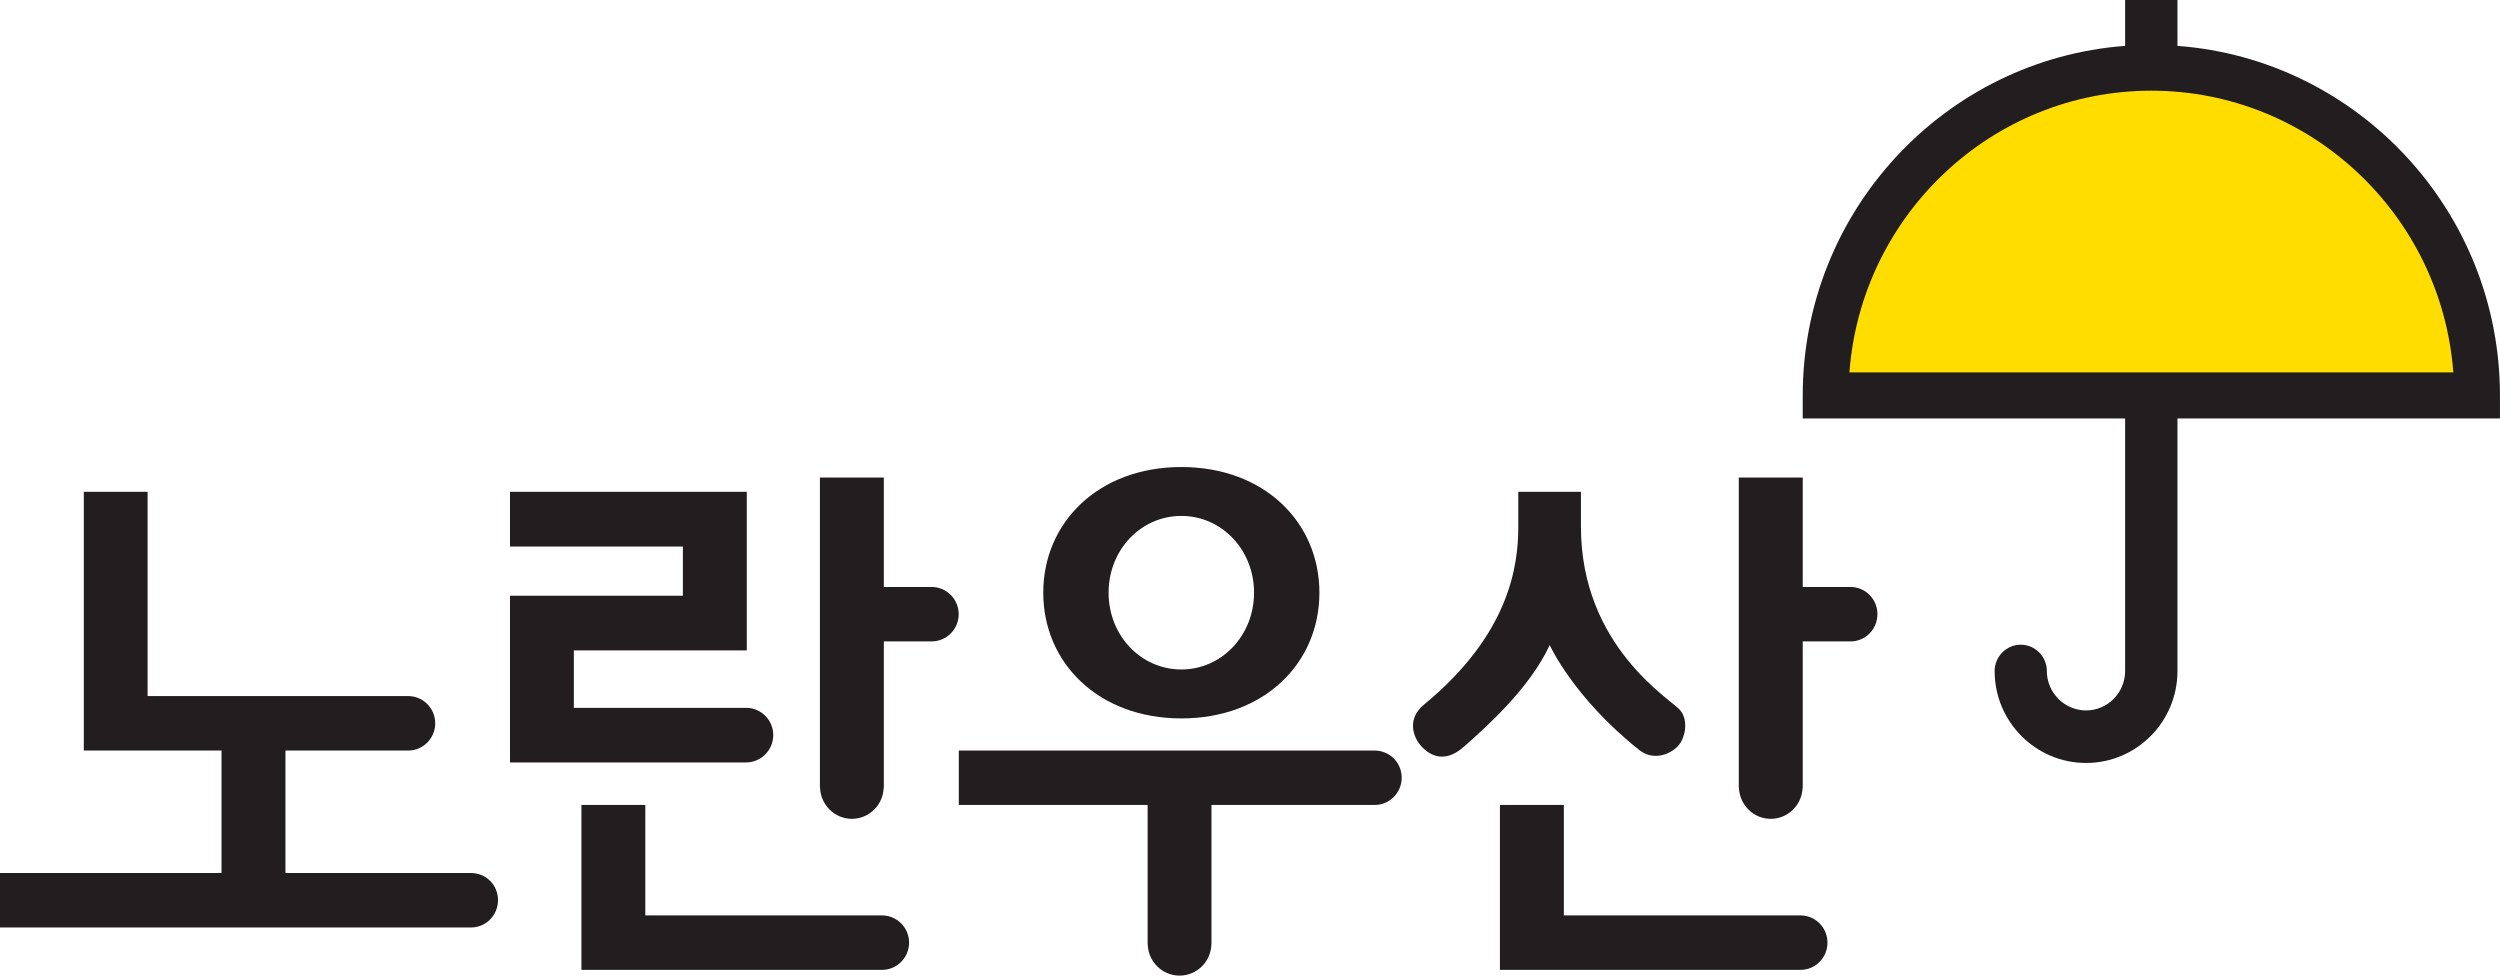 <svg width="123" height="48" viewBox="0 0 123 48" fill="none" xmlns="http://www.w3.org/2000/svg">
<path d="M121.873 19.461C121.873 10.556 114.695 3.334 105.845 3.334C96.995 3.334 89.817 10.556 89.817 19.461H121.871H121.873Z" fill="#FFDD00"/>
<path d="M107.131 2.257V0H104.556V2.257C95.7 2.919 88.694 10.379 88.694 19.46V20.588H104.556V33.016C104.556 34.082 103.694 34.953 102.635 34.953C101.576 34.953 100.705 34.082 100.705 33.016C100.705 32.303 100.128 31.719 99.421 31.719C98.714 31.719 98.136 32.303 98.136 33.016C98.136 35.511 100.155 37.538 102.635 37.538C105.115 37.538 107.131 35.513 107.131 33.016V20.588H122.998V19.46C122.998 10.377 115.992 2.919 107.131 2.257ZM90.992 18.321C91.567 10.583 98.009 4.462 105.845 4.462C113.681 4.462 120.122 10.583 120.704 18.321H90.992Z" fill="#221E1F"/>
<path d="M58.123 22.978C54.04 22.978 51.328 25.709 51.328 29.16C51.328 32.611 54.04 35.346 58.123 35.346C62.205 35.346 64.915 32.624 64.915 29.16C64.915 25.696 62.202 22.978 58.123 22.978ZM58.123 32.938C56.144 32.938 54.543 31.285 54.543 29.16C54.543 27.035 56.146 25.383 58.123 25.383C60.1 25.383 61.699 27.043 61.699 29.16C61.699 31.276 60.096 32.938 58.123 32.938Z" fill="#221E1F"/>
<path d="M67.635 36.927H47.173V39.603H56.463V46.472H56.469C56.496 47.319 57.185 48 58.035 48C58.885 48 59.574 47.318 59.6 46.472H59.605V39.603H67.637C68.369 39.603 68.963 39.004 68.963 38.261C68.963 37.517 68.369 36.928 67.637 36.928L67.635 36.927Z" fill="#221E1F"/>
<path d="M36.705 34.827H28.233V31.998H36.742V24.197H25.092V26.889H33.598V29.309H25.092V37.512H36.705C37.439 37.512 38.044 36.908 38.044 36.165C38.044 35.421 37.439 34.824 36.705 34.824V34.827Z" fill="#221E1F"/>
<path d="M45.833 28.88H43.485V23.496H40.34V38.76H40.346C40.378 39.602 41.066 40.287 41.913 40.287C42.76 40.287 43.45 39.602 43.477 38.76H43.485V31.558H45.833C46.572 31.558 47.168 30.956 47.168 30.217C47.168 29.479 46.572 28.878 45.833 28.878V28.88Z" fill="#221E1F"/>
<path d="M43.395 45.038H31.75V39.603H28.606V47.718H43.394C44.133 47.718 44.727 47.114 44.727 46.377C44.727 45.641 44.133 45.038 43.394 45.038H43.395Z" fill="#221E1F"/>
<path d="M91.044 28.88H88.695V23.496H85.548V38.76H85.556C85.588 39.602 86.27 40.287 87.12 40.287C87.97 40.287 88.658 39.602 88.687 38.76H88.695V31.558H91.044C91.779 31.558 92.37 30.956 92.37 30.217C92.37 29.479 91.779 28.878 91.044 28.878V28.88Z" fill="#221E1F"/>
<path d="M88.584 45.038H76.942V39.603H73.796V47.718H88.584C89.323 47.718 89.912 47.114 89.912 46.377C89.912 45.641 89.323 45.038 88.584 45.038Z" fill="#221E1F"/>
<path d="M74.699 24.197C74.699 24.197 74.699 24.041 74.699 25.91C74.699 27.778 74.306 31.176 70.058 34.669C69.226 35.348 69.495 36.261 69.95 36.738C70.215 37.023 70.969 37.679 72.023 36.738C73.081 35.806 75.264 33.87 76.246 31.736C76.246 31.736 77.406 34.321 80.654 36.903C81.406 37.49 82.283 37.061 82.621 36.63C82.894 36.285 83.093 35.465 82.666 34.944C82.234 34.415 77.782 31.826 77.782 25.91V24.197H74.697H74.699Z" fill="#221E1F"/>
<path d="M7.262 34.247V24.197H4.123V36.927H10.899V42.952H0V45.632H23.172C23.911 45.632 24.502 45.03 24.502 44.285C24.502 43.539 23.911 42.952 23.172 42.952H14.044V36.927H20.083C20.817 36.927 21.413 36.322 21.413 35.586C21.413 34.849 20.817 34.247 20.083 34.247H7.262Z" fill="#221E1F"/>
</svg>
